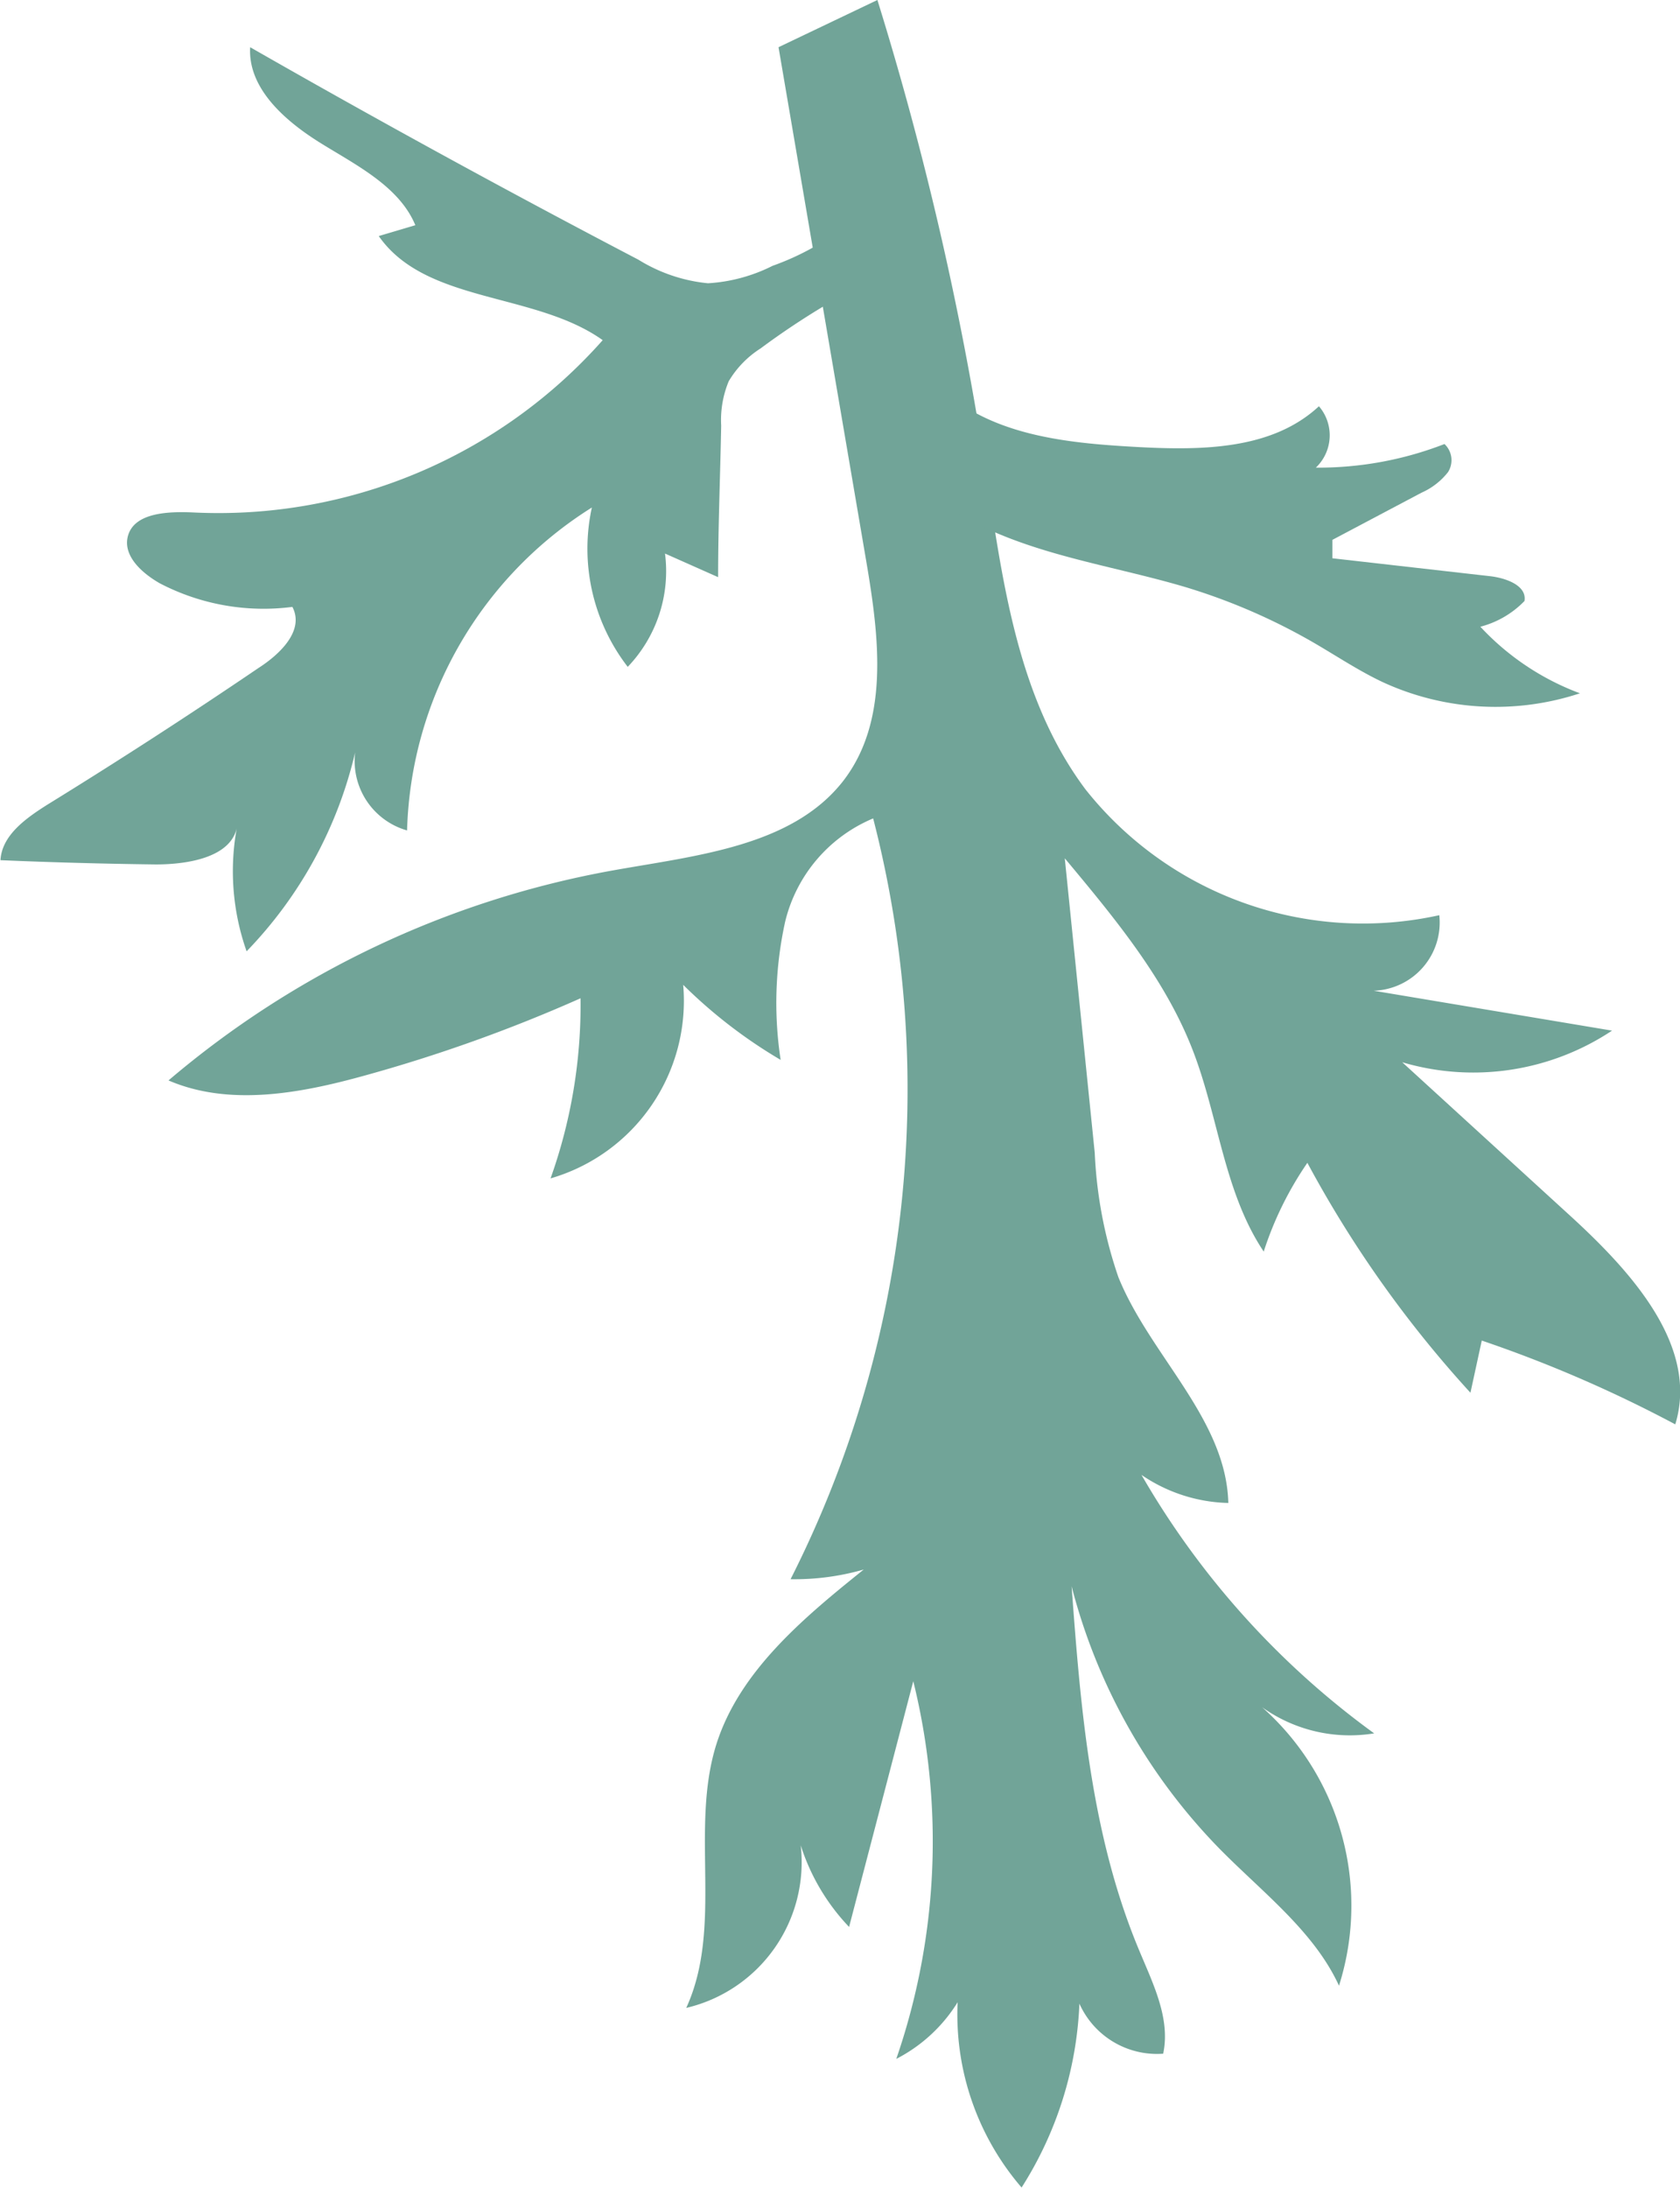 <svg xmlns="http://www.w3.org/2000/svg" viewBox="0 0 71.19 92.68"><defs><style>.cls-1{fill:none}.cls-5{fill:#71a498}</style><clipPath id="clip-path" transform="translate(-.4)"><path class="cls-1" d="M.4 0h71.19v92.68H.4z"/></clipPath><clipPath id="clip-path-2" transform="translate(-.4)"><path class="cls-1" d="M0 0h72v93H0z"/></clipPath></defs><g clip-path="url(#clip-path)" id="Слой_2" data-name="Слой 2"><g clip-path="url(#clip-path-2)" id="Слой_1-2" data-name="Слой 1"><path class="cls-5" d="M37.68 6.23a3.57 3.57 0 0 1-1.31 3.23 11.09 11.09 0 0 1-3.23 1.8 7 7 0 0 1-2.74.74 6.85 6.85 0 0 1-2.95-1Q19.13 6.65 11 2c-.1 1.76 1.5 3.14 3 4.07s3.32 1.83 4 3.47l-1.55.46c2 2.87 6.61 2.36 9.49 4.41a21.76 21.76 0 0 1-17.33 7.3c-1.08-.05-2.52 0-2.79 1-.22.83.58 1.56 1.35 2a9.51 9.51 0 0 0 5.62 1c.52 1-.52 2-1.44 2.59q-4.42 3-8.93 5.78c-.92.58-1.94 1.3-2 2.36q3.3.14 6.58.18c1.42 0 3.28-.32 3.46-1.68a10.18 10.18 0 0 0 .39 5.36 18 18 0 0 0 4.6-8.43 3.06 3.06 0 0 0 2.2 3.31 16.69 16.69 0 0 1 7.83-13.68A8.19 8.19 0 0 0 27 28.25a5.86 5.86 0 0 0 1.58-4.8l2.25 1c0-2.14.09-4.28.13-6.42a4.29 4.29 0 0 1 .32-1.88 4.17 4.17 0 0 1 1.35-1.39 32.85 32.85 0 0 1 5.71-3.4" transform="translate(-.4)"/><path class="cls-5" d="M33.39 2l3.72 21.79c.54 3.18 1 6.76-1 9.32-2.17 2.75-6.2 3.13-9.72 3.76a39.94 39.94 0 0 0-18.85 8.9c2.58 1.11 5.58.55 8.29-.2A65.19 65.19 0 0 0 25 42.29a21.84 21.84 0 0 1-1.27 7.63 7.83 7.83 0 0 0 5.62-8.2 21 21 0 0 0 4.13 3.18 16 16 0 0 1 .19-5.85 6.36 6.36 0 0 1 3.73-4.38 45.92 45.92 0 0 1-3.5 32.23 10.67 10.67 0 0 0 3.1-.41c-2.57 2.06-5.26 4.31-6.24 7.39-1.14 3.61.3 7.73-1.28 11.18a6.34 6.34 0 0 0 4.85-6.89 8.92 8.92 0 0 0 2.05 3.46q1.36-5.2 2.72-10.41a28.26 28.26 0 0 1-.72 16 6.61 6.61 0 0 0 2.6-2.4 11.23 11.23 0 0 0 2.71 7.85 15.68 15.68 0 0 0 2.45-7.79A3.6 3.6 0 0 0 49.69 87c.32-1.52-.45-3-1.06-4.48-2-4.83-2.44-10.13-2.82-15.32a24.72 24.72 0 0 0 6.27 11.12c1.81 1.84 4 3.49 5.06 5.8a11.23 11.23 0 0 0-3.92-12.34 6.4 6.4 0 0 0 5.41 1.65 35.33 35.33 0 0 1-9.86-10.95 6.79 6.79 0 0 0 3.68 1.19c-.09-3.56-3.32-6.25-4.66-9.57a18.68 18.68 0 0 1-1-5.26l-1.27-12.48c2.11 2.53 4.26 5.11 5.43 8.15 1.09 2.82 1.32 6 3 8.51a14.46 14.46 0 0 1 1.85-3.76A48.24 48.24 0 0 0 62.71 59l.48-2.21a55.16 55.16 0 0 1 8.2 3.55c1-3.29-1.81-6.41-4.38-8.77L59.82 45a10.62 10.62 0 0 0 8.89-1.34l-10.1-1.69a2.89 2.89 0 0 0 2.78-3.2 15 15 0 0 1-15-5.34c-2.94-3.94-3.53-9-4.27-13.82A137.06 137.06 0 0 0 37.58 0" transform="translate(-.4)"/><path class="cls-5" d="M40.67 16.79c2.17 1.72 5.18 2 8 2.15s5.68.07 7.62-1.73a1.89 1.89 0 0 1-.13 2.6 14.76 14.76 0 0 0 5.45-1 .94.94 0 0 1 .15 1.19 2.93 2.93 0 0 1-1.12.87l-3.78 2v.78l6.69.76c.68.08 1.56.4 1.45 1.05a4 4 0 0 1-1.87 1.09 11 11 0 0 0 4.22 2.82A11.42 11.42 0 0 1 59 28.9c-1-.47-1.93-1.09-2.89-1.65a25.68 25.68 0 0 0-5.48-2.38c-3.37-1-7-1.41-10-3.34" transform="translate(-.4)"/></g></g></svg>